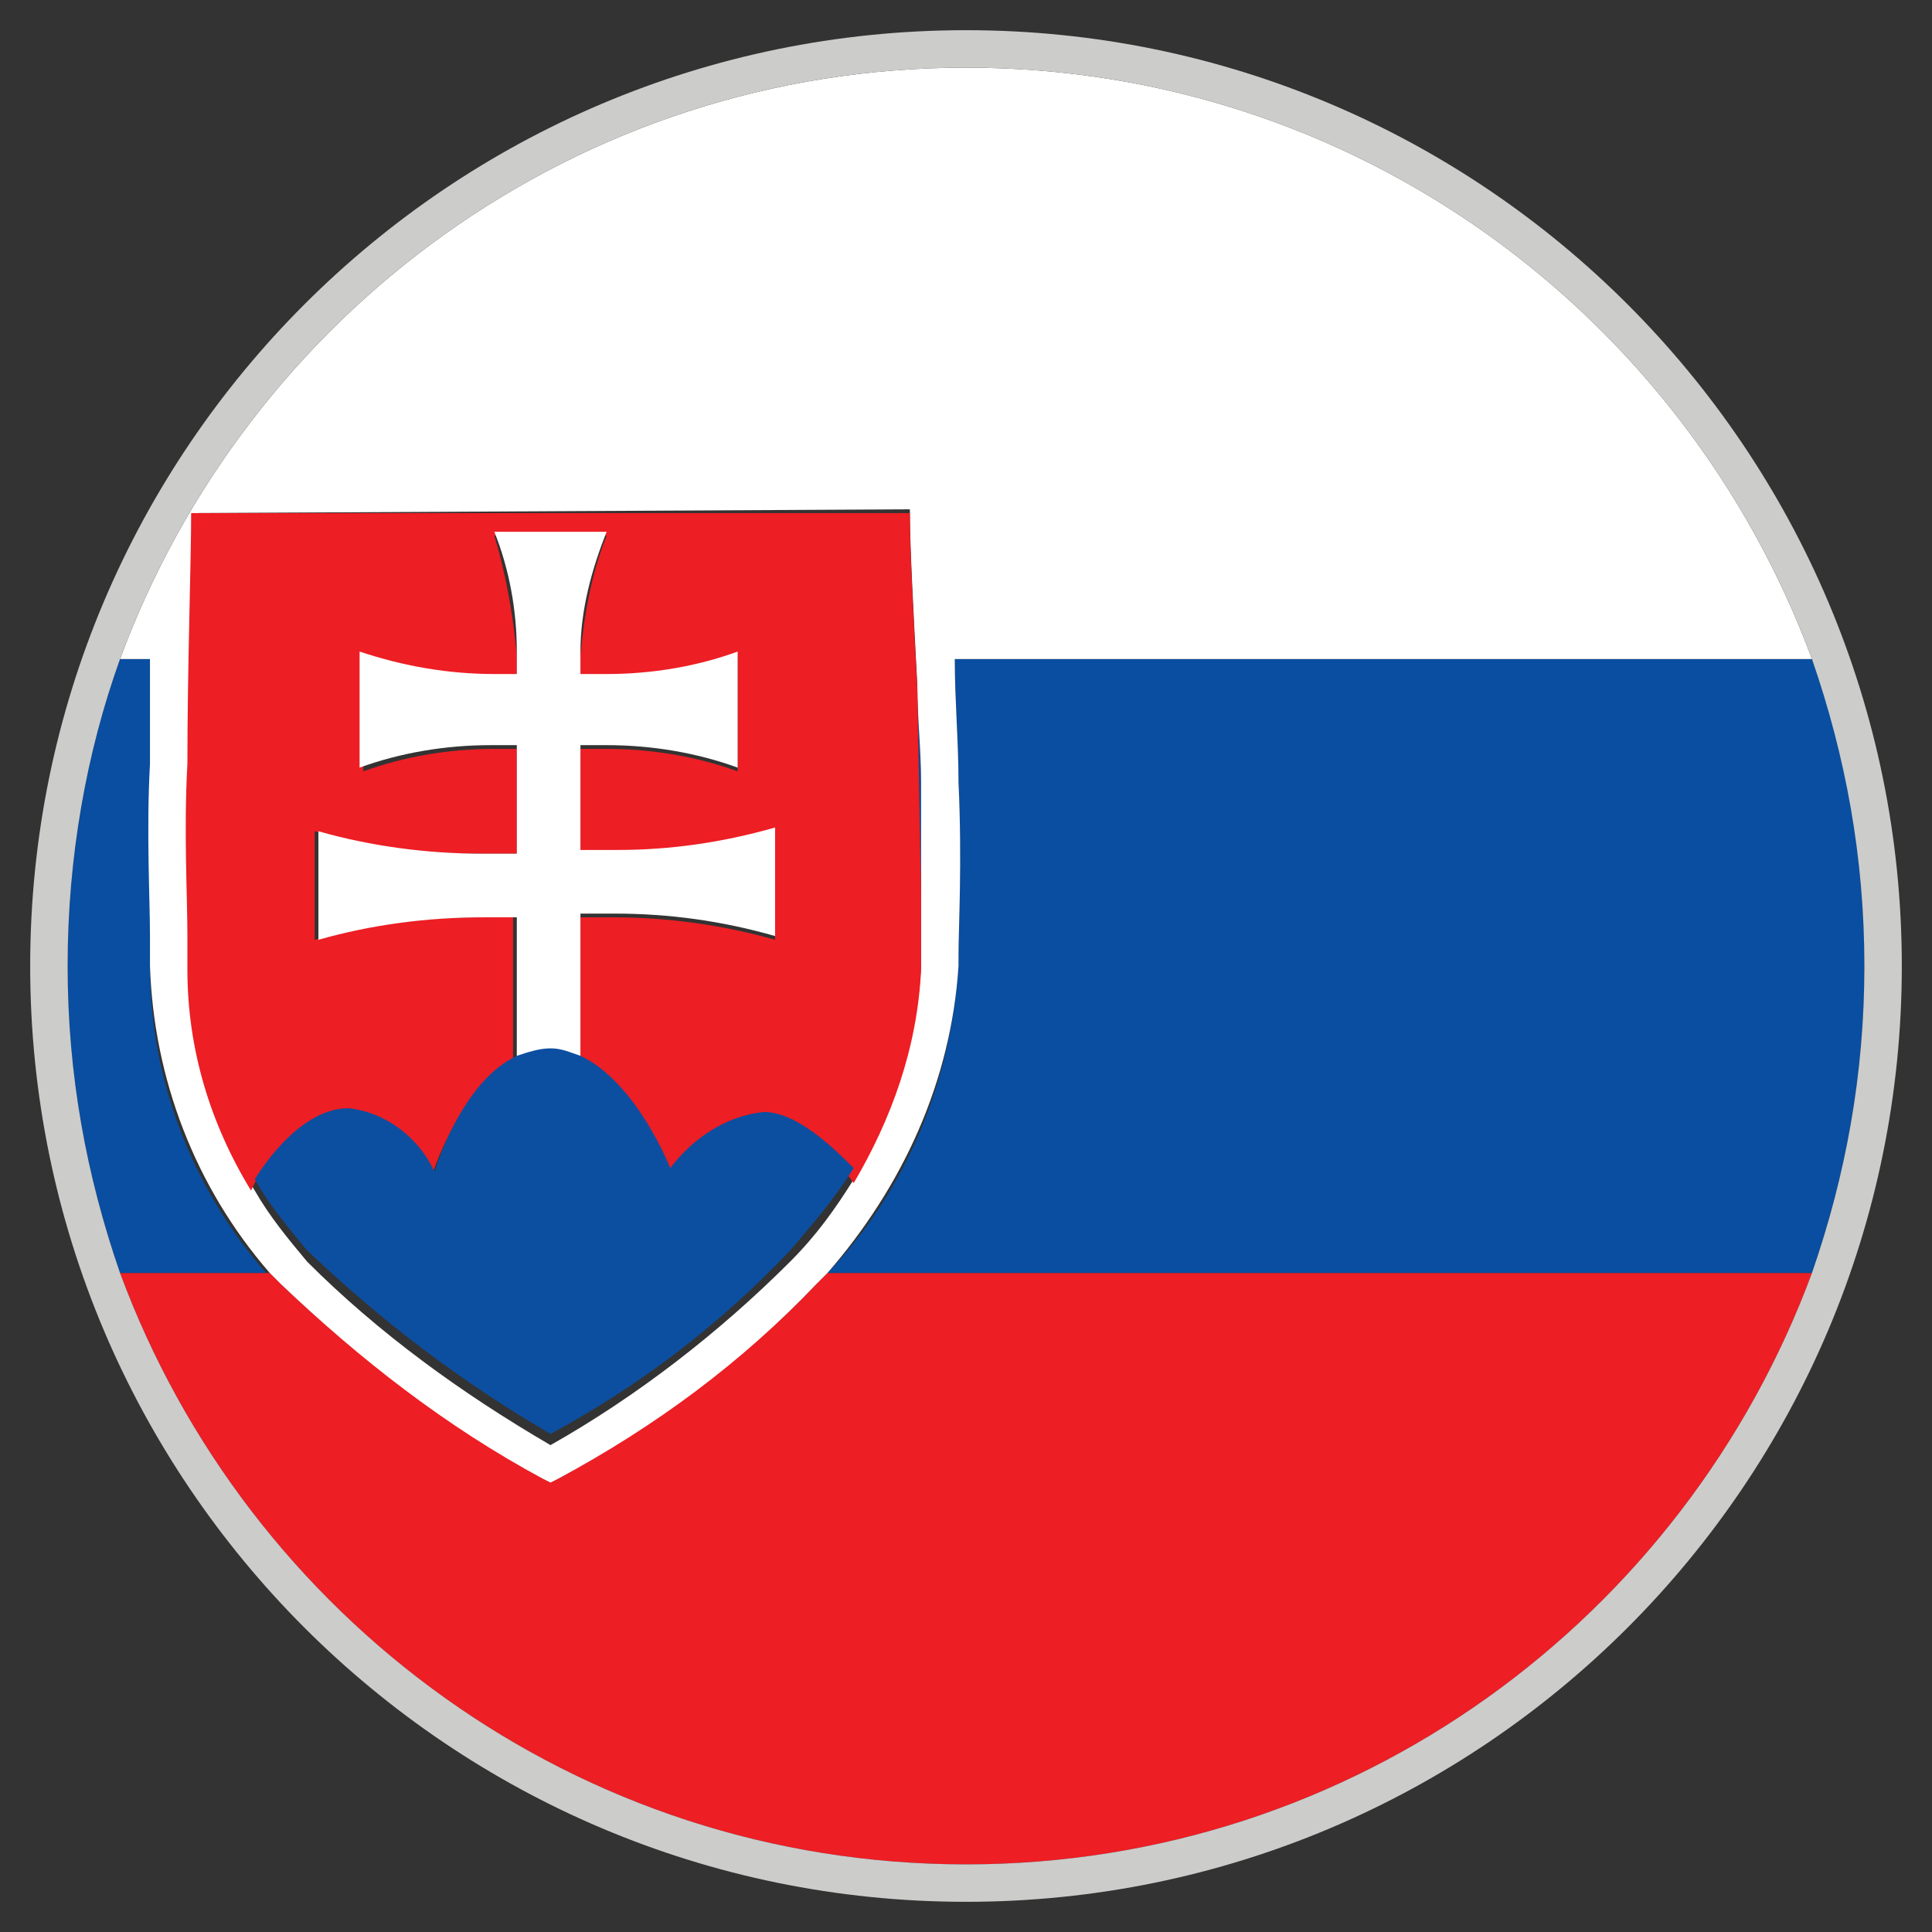 <!-- Generated by IcoMoon.io -->
<svg version="1.1" xmlns="http://www.w3.org/2000/svg" width="32" height="32" viewBox="0 0 32 32">
<rect x="0" y="0" width="32" height="32" fill="#333333" stroke="none"/>
<title>sk</title>
<path fill="#ed1e24" d="M13.52 21.27c-1.24 1.302-2.728 2.356-4.278 3.224l-0.124 0.062-0.124-0.062c-1.55-0.868-3.038-1.984-4.34-3.224-0.062-0.062-0.124-0.124-0.186-0.186h-2.48c2.108 5.704 7.564 9.796 14.012 9.796s11.904-4.092 14.012-9.796h-16.306c-0.062 0.062-0.124 0.124-0.186 0.186z"></path>
<path fill="#094ea0" d="M2.484 16c0-0.124 0-0.31 0-0.496 0-0.62 0-1.736 0-2.852 0-0.558 0-1.178 0-1.736h-0.496c-0.558 1.55-0.868 3.286-0.868 5.084s0.31 3.472 0.868 5.084h2.418c-1.24-1.426-1.922-3.224-1.922-5.084z"></path>
<path fill="#094ea0" d="M15.256 12.962c0-0.496-0.062-1.054-0.062-1.612l0.062 3.41c0-0.496 0-1.116 0-1.798z"></path>
<path fill="#094ea0" d="M15.876 12.962c0.062 1.302 0 2.418 0 2.852v0.186c-0.124 1.922-0.868 3.72-2.17 5.084h16.306c0.558-1.612 0.868-3.286 0.868-5.084s-0.31-3.534-0.868-5.084h-14.198c0 0.62 0.062 1.364 0.062 2.046z"></path>
<path fill="#fff" d="M1.988 10.916h0.496c0 0.558 0 1.116 0 1.736-0.062 1.116 0 2.232 0 2.852 0 0.248 0 0.372 0 0.496 0.062 1.86 0.744 3.658 1.984 5.084 0.062 0.062 0.124 0.124 0.186 0.186 1.302 1.24 2.728 2.356 4.34 3.224l0.124 0.062 0.124-0.062c1.612-0.868 3.038-1.922 4.278-3.224 0.062-0.062 0.124-0.124 0.186-0.186 1.24-1.426 2.046-3.162 2.17-5.084v-0.186c0-0.434 0.062-1.55 0-2.852 0-0.682-0.062-1.364-0.062-2.046h14.198c-2.108-5.704-7.564-9.796-14.012-9.796s-11.904 4.092-14.012 9.796zM15.070 8.436c0 0.62 0.062 1.736 0.124 2.914 0 0.558 0.062 1.054 0.062 1.612 0 0.682 0 1.302 0 1.798 0 0.434 0 0.806 0 1.054v0.186c-0.062 1.24-0.496 2.48-1.116 3.534-0.31 0.496-0.62 0.93-1.054 1.364-1.178 1.178-2.542 2.232-3.968 3.038-1.488-0.868-2.852-1.86-4.030-3.038-0.31-0.372-0.62-0.744-0.868-1.178-0.682-1.116-1.054-2.356-1.054-3.658 0-0.124 0-0.31 0-0.558 0-0.682 0-1.736 0-2.852 0-1.612 0.062-3.286 0.124-4.154l11.78-0.062z"></path>
<path fill="#ed1e24" d="M3.104 12.652c-0.062 1.116 0 2.17 0 2.852 0 0.248 0 0.434 0 0.558 0 1.302 0.372 2.542 1.054 3.658 0.186-0.434 0.806-1.24 1.55-1.24 0.62 0.062 1.178 0.434 1.426 1.054 0 0 0.434-1.488 1.364-1.922v-2.418h-0.558c-0.93 0-1.798 0.124-2.728 0.372v-1.798c0.868 0.248 1.798 0.372 2.728 0.372h0.62v-1.736h-0.372c-0.744 0-1.488 0.124-2.17 0.372v-1.922c0.744 0.248 1.488 0.372 2.232 0.372h0.31v-0.372c-0.062-0.682-0.186-1.364-0.372-1.984h1.86c-0.248 0.62-0.372 1.302-0.434 1.984v0.372h0.434c0.744 0 1.488-0.186 2.17-0.372v1.922c-0.682-0.248-1.426-0.372-2.17-0.372h-0.434v1.736h0.62c0.868 0 1.798-0.124 2.604-0.372v1.798c-0.868-0.248-1.798-0.372-2.666-0.372h-0.558v2.418c0.992 0.434 1.488 1.86 1.488 1.86 0.372-0.496 0.93-0.868 1.55-0.93 0.62 0 1.178 0.62 1.488 1.054 0.62-1.054 1.054-2.232 1.116-3.534v-0.186c0-0.248 0-0.558 0-1.054l-0.062-3.41c-0.062-1.178-0.124-2.232-0.124-2.914h-11.904c0 0.806-0.062 2.542-0.062 4.154z"></path>
<path fill="#fff" d="M9.614 17.55v-2.418h0.558c0.93 0 1.798 0.124 2.666 0.372v-1.798c-0.868 0.248-1.736 0.372-2.604 0.372h-0.62v-1.736h0.434c0.744 0 1.488 0.124 2.17 0.372v-1.922c-0.682 0.248-1.426 0.372-2.17 0.372h-0.434v-0.372c0-0.682 0.186-1.364 0.434-1.984h-1.86c0.248 0.62 0.372 1.302 0.372 1.984v0.372h-0.372c-0.744 0-1.488-0.124-2.232-0.372v1.922c0.682-0.248 1.426-0.372 2.17-0.372h0.434v1.798h-0.558c-0.93 0-1.86-0.124-2.728-0.372v1.798c0.868-0.248 1.798-0.372 2.728-0.372h0.558v2.418c0.186-0.062 0.372-0.124 0.558-0.124 0.124-0.062 0.31 0 0.496 0.062z"></path>
<path fill="#0c4fa1" d="M12.652 18.418c-0.62 0.062-1.178 0.434-1.55 0.93 0 0-0.558-1.426-1.488-1.86-0.186-0.062-0.31-0.124-0.496-0.124s-0.372 0.062-0.558 0.124c-0.93 0.434-1.364 1.922-1.364 1.922-0.248-0.558-0.806-0.992-1.426-1.054-0.744 0-1.364 0.868-1.55 1.178 0.248 0.434 0.558 0.806 0.868 1.178 1.24 1.178 2.542 2.17 4.030 3.038 1.488-0.806 2.79-1.798 3.968-3.038 0.372-0.434 0.744-0.868 1.054-1.364-0.31-0.31-0.93-0.93-1.488-0.93z"></path>
<path fill="#cccccb" d="M31.5 16c0-8.556-6.944-15.5-15.5-15.5s-15.5 6.944-15.5 15.5 6.944 15.5 15.5 15.5c8.556 0 15.5-6.944 15.5-15.5zM16 1.12c6.448 0 11.904 4.092 14.012 9.796 0.558 1.612 0.868 3.286 0.868 5.084s-0.31 3.472-0.868 5.084c-2.108 5.704-7.564 9.796-14.012 9.796s-11.904-4.092-14.012-9.796c-0.558-1.612-0.868-3.286-0.868-5.084s0.31-3.534 0.868-5.084c2.108-5.704 7.564-9.796 14.012-9.796z"></path>
</svg>
